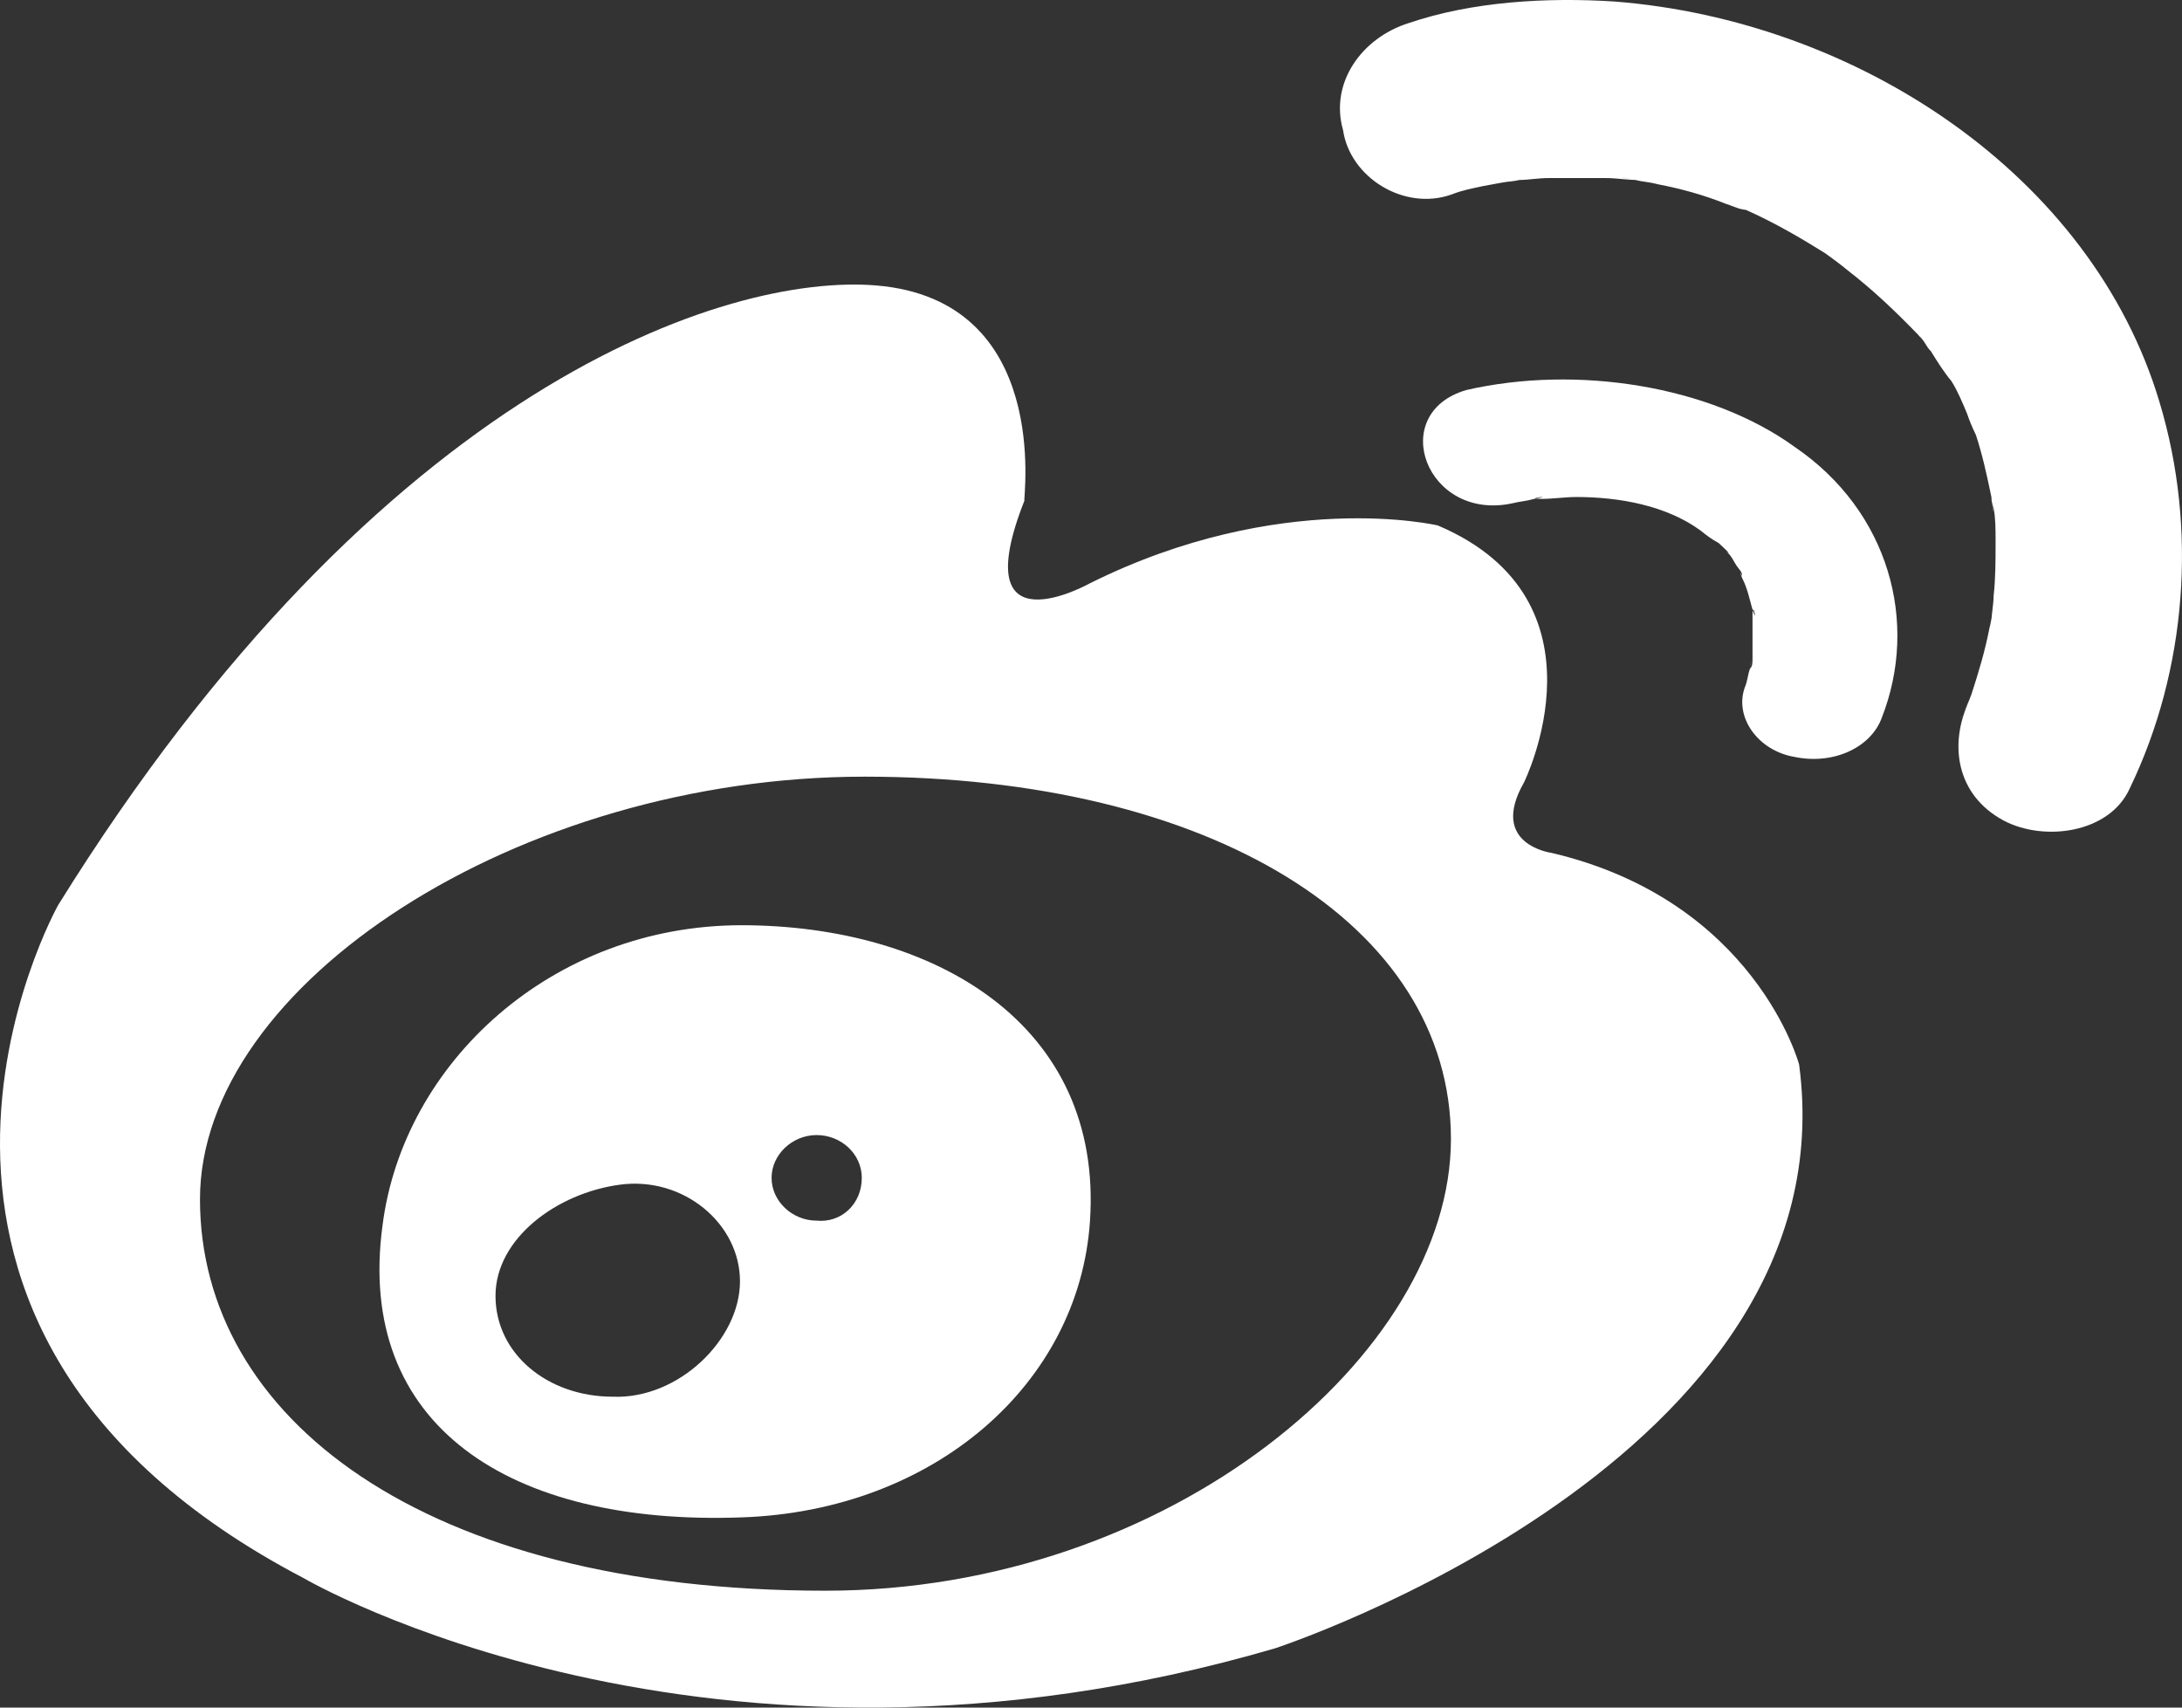 <?xml version="1.0" encoding="UTF-8"?>
<svg width="23px" height="18px" viewBox="0 0 23 18" version="1.1" xmlns="http://www.w3.org/2000/svg" xmlns:xlink="http://www.w3.org/1999/xlink">
    <rect x="0" y="0" width="23" height="18" fill="#333333" stroke="none"/>
    <!-- Generator: Sketch 52.4 (67378) - http://www.bohemiancoding.com/sketch -->
    <title>微博</title>
    <desc>Created with Sketch.</desc>
    <g id="Page-1" stroke="none" stroke-width="1" fill="none" fill-rule="evenodd">
        <g id="新闻详情" transform="translate(-843, -3196)" fill="#FFFFFF">
            <g id="微博" transform="translate(843, 3196)">
                <path d="M9.237,3.009 C7.666,2.879 4.02,4.056 0.614,9.539 C0.614,9.539 -1.885,13.975 3.2,16.635 C3.2,16.635 7.444,19.128 13.438,17.376 C13.438,17.376 19.52,15.389 18.964,11.221 C18.964,11.221 18.503,9.495 16.353,8.99 C16.353,8.99 15.69,8.903 16.064,8.248 C16.064,8.248 17.017,6.33 15.156,5.539 C15.156,5.539 13.498,5.147 11.486,6.15 C11.486,6.15 10.162,6.891 10.798,5.278 C10.783,5.258 11.092,3.165 9.237,3.009 Z M15.294,12.007 C15.294,14.275 12.329,16.768 8.701,16.768 C4.437,16.768 2.108,14.931 2.108,12.642 C2.108,10.374 5.469,8.187 9.114,8.187 C12.75,8.187 15.294,9.738 15.294,12.007 Z" id="Shape" fill-rule="nonzero"></path>
                <path d="M11.489,12.875 C11.373,14.59 9.844,15.926 7.818,15.995 C5.365,16.084 3.748,15.021 4.032,12.918 C4.25,11.203 5.819,9.753 7.818,9.753 C9.844,9.755 11.631,10.793 11.489,12.875 Z M9.084,12.416 C9.084,12.164 8.866,11.965 8.608,11.965 C8.35,11.965 8.133,12.172 8.133,12.416 C8.133,12.661 8.35,12.867 8.608,12.867 C8.866,12.893 9.084,12.694 9.084,12.416 Z M7.8,13.507 C7.8,12.895 7.2,12.398 6.534,12.488 C5.868,12.577 5.223,13.056 5.223,13.66 C5.223,14.272 5.774,14.723 6.459,14.723 C7.152,14.751 7.8,14.119 7.8,13.507 Z M15.301,2.05 C15.417,2.004 15.519,1.986 15.635,1.961 C15.75,1.94 15.874,1.915 16.016,1.897 C15.608,1.943 15.949,1.917 16.016,1.897 C16.11,1.897 16.207,1.877 16.328,1.877 L16.927,1.877 C17.043,1.877 17.145,1.897 17.26,1.897 C16.948,1.851 17.166,1.877 17.239,1.897 C17.314,1.917 17.381,1.917 17.478,1.943 C17.717,1.989 17.953,2.053 18.193,2.149 C18.26,2.17 18.308,2.195 18.383,2.213 C18.144,2.124 18.362,2.213 18.405,2.213 C18.547,2.277 18.69,2.348 18.854,2.44 C18.969,2.504 19.12,2.595 19.235,2.667 C19.302,2.713 19.351,2.756 19.426,2.802 C19.235,2.667 19.447,2.822 19.474,2.848 C19.74,3.054 19.971,3.273 20.216,3.526 C20.237,3.546 20.407,3.753 20.237,3.546 C20.286,3.592 20.304,3.656 20.353,3.702 C20.42,3.811 20.495,3.929 20.57,4.018 C20.638,4.127 20.686,4.245 20.734,4.359 C20.828,4.566 20.667,4.153 20.734,4.359 C20.756,4.423 20.783,4.494 20.828,4.586 C20.896,4.793 20.944,5.012 20.992,5.244 C20.992,5.29 21.014,5.353 21.014,5.399 C20.965,5.104 20.992,5.29 21.014,5.353 C21.035,5.463 21.035,5.58 21.035,5.715 C21.035,5.896 21.035,6.103 21.014,6.284 C21.014,6.373 20.992,6.465 20.992,6.554 C21.041,6.192 20.992,6.554 20.971,6.618 C20.922,6.87 20.855,7.089 20.78,7.321 C20.732,7.456 20.562,7.793 20.759,7.385 C20.541,7.836 20.616,8.379 21.119,8.649 C21.546,8.876 22.239,8.784 22.451,8.307 C23.05,7.064 23.166,5.573 22.763,4.239 C22.048,1.841 19.568,0.215 17.018,0.016 C16.304,-0.03 15.516,0.016 14.85,0.243 C14.353,0.398 14.014,0.875 14.157,1.372 C14.229,1.869 14.799,2.228 15.301,2.05 Z" id="Shape" fill-rule="nonzero"></path>
                <path d="M15.948,5.304 C16.027,5.284 16.083,5.284 16.171,5.259 C16.426,5.214 16.036,5.259 16.25,5.259 C16.36,5.259 16.505,5.239 16.615,5.239 C17.061,5.239 17.561,5.326 17.926,5.593 C17.982,5.638 18.036,5.681 18.117,5.725 C18.117,5.725 18.284,5.878 18.196,5.813 C18.253,5.858 18.275,5.92 18.306,5.965 C18.338,6.01 18.363,6.027 18.363,6.072 C18.338,6.027 18.338,6.027 18.363,6.092 C18.419,6.2 18.441,6.314 18.473,6.427 C18.529,6.604 18.473,6.319 18.473,6.472 L18.473,6.938 C18.473,6.983 18.473,7.026 18.448,7.046 C18.473,6.844 18.448,7.026 18.448,7.046 C18.422,7.108 18.422,7.178 18.391,7.248 C18.281,7.557 18.526,7.912 18.916,7.979 C19.337,8.066 19.727,7.872 19.837,7.562 C20.227,6.564 19.916,5.391 18.916,4.71 C18.026,4.066 16.624,3.844 15.458,4.111 C14.612,4.355 15.033,5.506 15.948,5.304 Z" id="Path"></path>
            </g>
        </g>
    </g>
</svg>